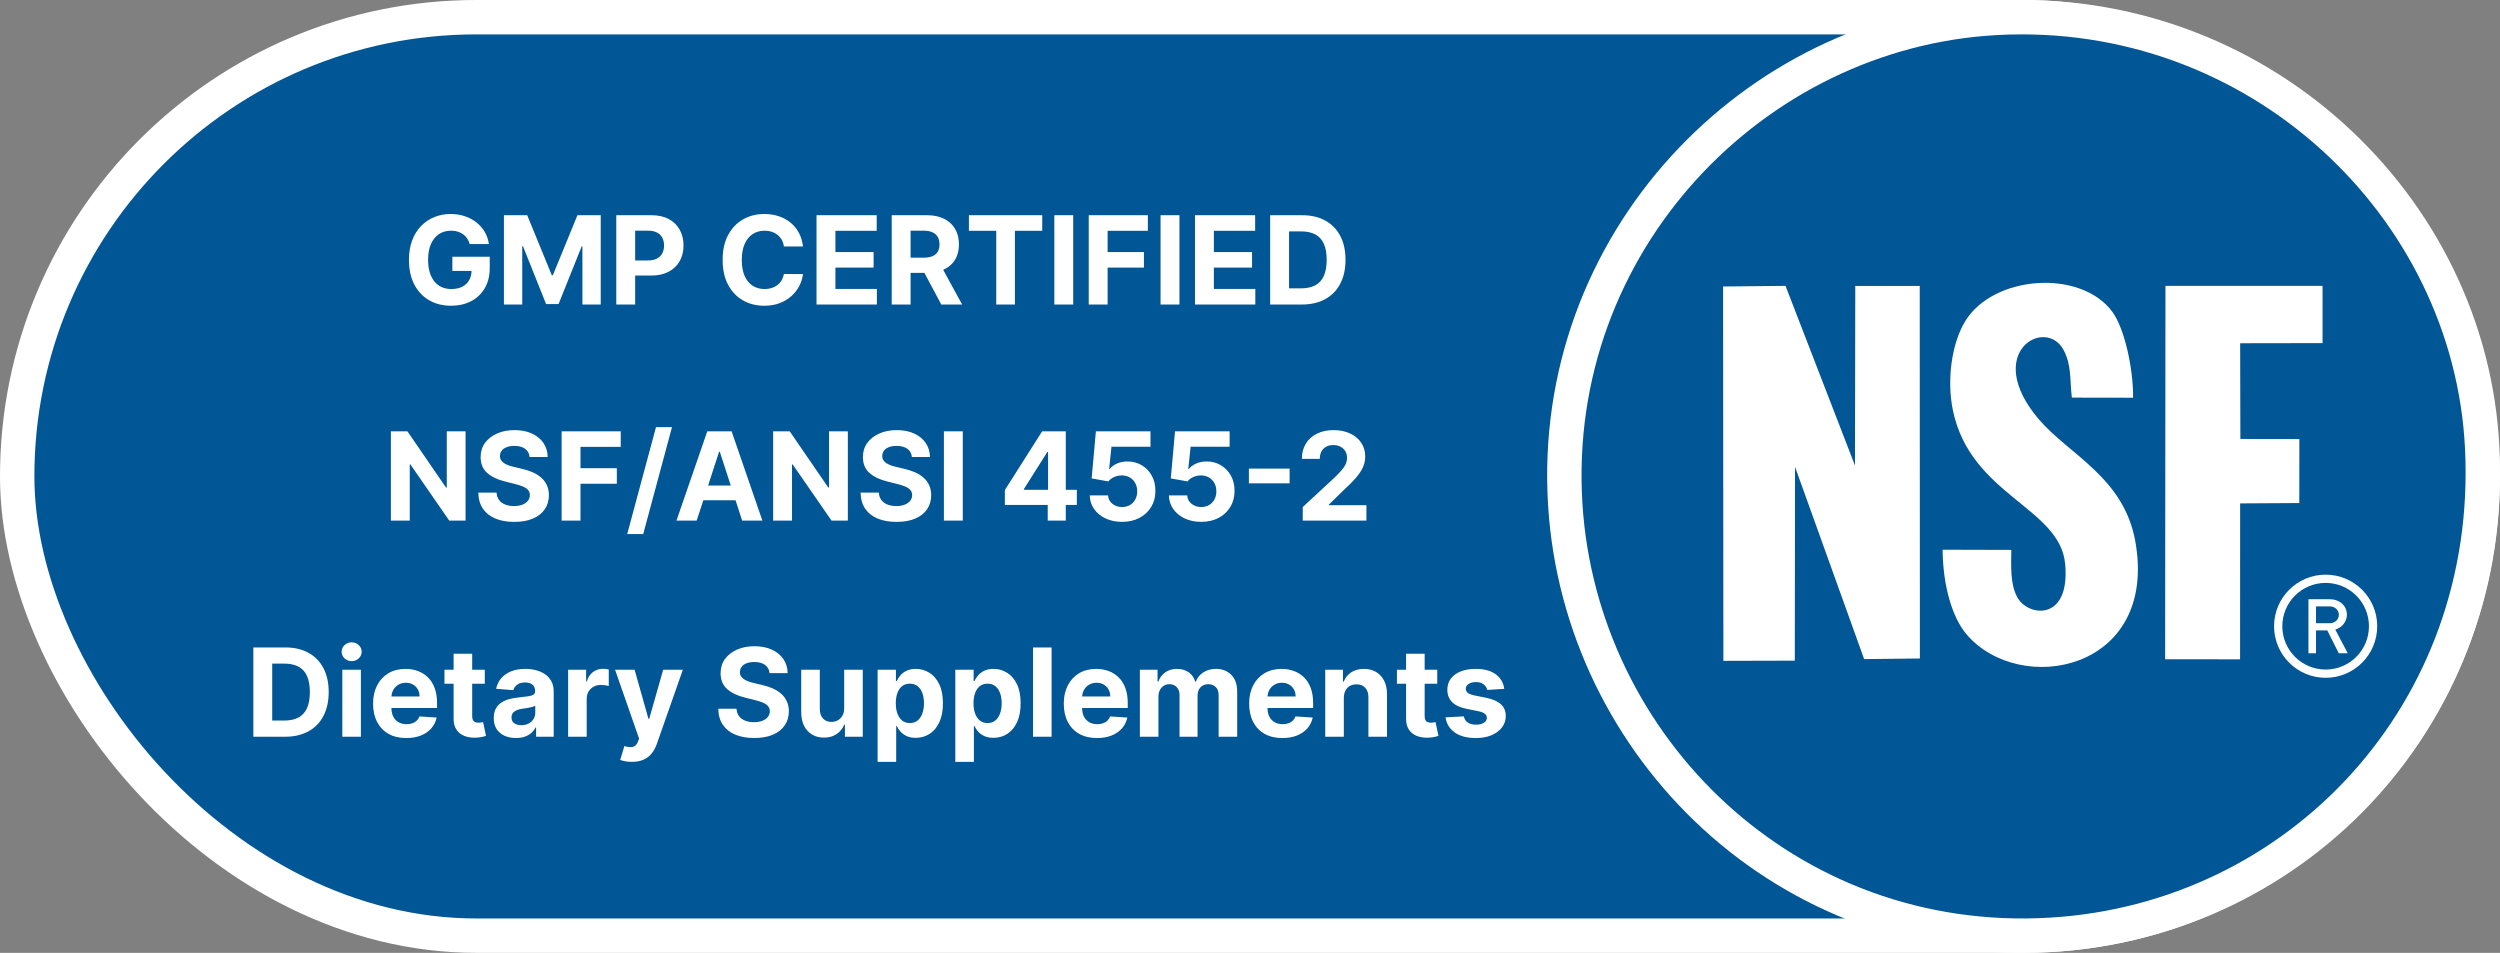 <svg xmlns="http://www.w3.org/2000/svg" fill="none" viewBox="0 0 509 194" height="194" width="509">
<rect x="0" y="0" width="509" height="194" fill="#808080" stroke="none"/>
<rect stroke-width="7" stroke="white" fill="#015696" rx="93.5" height="187" width="502" y="3.5" x="3.5"></rect>
<path fill="#015696" d="M322.177 102.482C325.137 150.091 365.714 189.92 417.389 186.832C466.011 183.926 504.432 143.235 501.88 91.355C499.546 43.925 457.761 4.336 406.552 7.14C358.981 9.745 318.999 51.356 322.177 102.482Z" clip-rule="evenodd" fill-rule="evenodd"></path>
<path stroke-width="7" stroke="white" fill="#015696" d="M406.36 3.646C459.514 0.735 502.947 41.821 505.376 91.183C508.024 145.001 468.113 187.306 417.598 190.325C363.89 193.535 321.758 152.126 318.685 102.699C315.381 49.567 356.918 6.353 406.36 3.646Z"></path>
<path fill="white" d="M475.47 128.189L478 133H476.174L473.831 128.35H471.541V133H470V122H471.541H474.355C476.269 122 477.831 123.255 477.831 125.176C477.831 126.57 476.837 127.762 475.47 128.189ZM471.541 126.885H474.415C475.403 126.885 476.194 126.094 476.194 125.176C476.194 124.258 475.405 123.468 474.415 123.468H471.541V126.885Z" clip-rule="evenodd" fill-rule="evenodd"></path>
<path fill="white" d="M473.5 117C479.298 117 484 121.702 484 127.5C484 133.299 479.298 138 473.5 138C467.702 138 463 133.299 463 127.5C463 121.702 467.702 117 473.5 117ZM473.5 118.68C478.37 118.68 482.32 122.63 482.32 127.5C482.32 132.371 478.37 136.321 473.5 136.321C468.63 136.321 464.68 132.371 464.68 127.5C464.68 122.63 468.63 118.68 473.5 118.68Z" clip-rule="evenodd" fill-rule="evenodd"></path>
<path fill="white" d="M409.504 111.961C409.474 115.252 409.235 118.922 410.739 121.629C412.968 125.639 421.535 126.527 420.47 114.841C419.415 103.261 401.176 100.88 397.6 83.488C396.35 77.406 397.331 69.975 400.115 65.402C405.834 56.011 423.637 54.72 430.086 63.507C432.579 66.902 434.345 75.105 434.303 80.975L421.831 80.955C421.39 77.364 421.806 74.475 420.197 71.352C416.551 64.272 403.486 71.781 415.14 85.415C421.257 92.569 432.453 97.214 434.76 110.271C439.425 136.674 411.213 141.903 400.374 129.134C397.489 125.737 395.575 119.294 395.516 111.922L409.504 111.961Z" clip-rule="evenodd" fill-rule="evenodd"></path>
<path fill="white" d="M440.889 58.203L472.872 58.207L472.875 69.858L456.096 69.886L456.14 89.371L468.149 89.391L468.137 102.421L456.093 102.493L456.081 134.238L440.82 134.223L440.889 58.203Z" clip-rule="evenodd" fill-rule="evenodd"></path>
<path fill="white" d="M365.419 134.51L350.882 134.548L350.82 58.329L363.532 58.203L377.675 94.784L377.736 58.217L390.857 58.218L390.889 134.067L379.538 134.192L365.467 95.045L365.419 134.51Z" clip-rule="evenodd" fill-rule="evenodd"></path>
<path fill="white" d="M95.636 49.695C95.512 49.263 95.338 48.882 95.113 48.55C94.888 48.213 94.612 47.929 94.287 47.698C93.967 47.461 93.6 47.281 93.186 47.156C92.778 47.032 92.325 46.97 91.828 46.97C90.899 46.97 90.082 47.201 89.377 47.662C88.679 48.124 88.135 48.796 87.744 49.678C87.353 50.553 87.158 51.625 87.158 52.891C87.158 54.158 87.35 55.235 87.735 56.123C88.12 57.011 88.664 57.688 89.369 58.156C90.073 58.617 90.904 58.848 91.863 58.848C92.733 58.848 93.476 58.694 94.092 58.387C94.713 58.073 95.187 57.632 95.512 57.064C95.844 56.496 96.009 55.824 96.009 55.049L96.79 55.164H92.103V52.27H99.711V54.56C99.711 56.158 99.374 57.532 98.699 58.68C98.025 59.822 97.095 60.704 95.912 61.325C94.728 61.941 93.373 62.249 91.846 62.249C90.141 62.249 88.644 61.873 87.353 61.121C86.063 60.364 85.057 59.289 84.335 57.898C83.619 56.502 83.261 54.844 83.261 52.927C83.261 51.453 83.474 50.139 83.9 48.985C84.332 47.825 84.936 46.843 85.711 46.038C86.486 45.233 87.389 44.62 88.419 44.2C89.448 43.78 90.564 43.57 91.766 43.57C92.796 43.57 93.754 43.721 94.642 44.022C95.53 44.318 96.317 44.739 97.004 45.283C97.696 45.828 98.261 46.476 98.699 47.227C99.137 47.973 99.418 48.796 99.543 49.695H95.636ZM102.599 43.818H107.34L112.347 56.034H112.56L117.567 43.818H122.308V62H118.579V50.166H118.428L113.723 61.911H111.184L106.478 50.121H106.328V62H102.599V43.818ZM125.475 62V43.818H132.648C134.027 43.818 135.202 44.082 136.173 44.608C137.143 45.129 137.883 45.854 138.392 46.783C138.907 47.707 139.164 48.772 139.164 49.979C139.164 51.187 138.904 52.252 138.383 53.175C137.862 54.099 137.108 54.818 136.119 55.333C135.137 55.848 133.947 56.105 132.55 56.105H127.978V53.025H131.929C132.669 53.025 133.278 52.897 133.758 52.643C134.243 52.382 134.604 52.024 134.841 51.569C135.084 51.107 135.205 50.577 135.205 49.979C135.205 49.376 135.084 48.849 134.841 48.399C134.604 47.943 134.243 47.591 133.758 47.343C133.272 47.088 132.657 46.961 131.911 46.961H129.319V62H125.475ZM163.49 50.184H159.601C159.53 49.681 159.385 49.234 159.166 48.843C158.947 48.447 158.666 48.109 158.323 47.831C157.98 47.553 157.583 47.34 157.133 47.192C156.689 47.044 156.207 46.97 155.686 46.97C154.745 46.97 153.925 47.204 153.227 47.671C152.529 48.133 151.987 48.807 151.602 49.695C151.218 50.577 151.025 51.648 151.025 52.909C151.025 54.205 151.218 55.294 151.602 56.176C151.993 57.058 152.537 57.724 153.236 58.174C153.934 58.623 154.742 58.848 155.659 58.848C156.174 58.848 156.651 58.78 157.089 58.644C157.533 58.508 157.926 58.31 158.27 58.049C158.613 57.783 158.897 57.461 159.122 57.082C159.353 56.703 159.512 56.271 159.601 55.785L163.49 55.803C163.389 56.638 163.138 57.443 162.735 58.218C162.339 58.987 161.803 59.677 161.128 60.287C160.459 60.89 159.66 61.37 158.731 61.725C157.808 62.074 156.763 62.249 155.597 62.249C153.976 62.249 152.526 61.882 151.247 61.148C149.975 60.414 148.969 59.351 148.229 57.961C147.495 56.57 147.128 54.886 147.128 52.909C147.128 50.926 147.501 49.24 148.246 47.849C148.992 46.458 150.004 45.398 151.283 44.67C152.561 43.937 153.999 43.57 155.597 43.57C156.651 43.57 157.627 43.718 158.527 44.014C159.433 44.309 160.234 44.742 160.933 45.31C161.631 45.872 162.199 46.561 162.637 47.378C163.081 48.195 163.365 49.13 163.49 50.184ZM166.246 62V43.818H178.498V46.988H170.09V51.32H177.867V54.489H170.09V58.831H178.533V62H166.246ZM181.554 62V43.818H188.727C190.1 43.818 191.272 44.064 192.243 44.555C193.219 45.04 193.962 45.73 194.471 46.624C194.986 47.511 195.244 48.556 195.244 49.758C195.244 50.965 194.983 52.004 194.462 52.874C193.941 53.738 193.187 54.401 192.198 54.862C191.216 55.324 190.026 55.555 188.63 55.555H183.827V52.465H188.008C188.742 52.465 189.352 52.365 189.837 52.163C190.322 51.962 190.683 51.66 190.92 51.258C191.163 50.855 191.284 50.355 191.284 49.758C191.284 49.154 191.163 48.645 190.92 48.23C190.683 47.816 190.319 47.502 189.828 47.289C189.343 47.07 188.73 46.961 187.99 46.961H185.398V62H181.554ZM191.373 53.726L195.892 62H191.648L187.227 53.726H191.373ZM197.268 46.988V43.818H212.2V46.988H206.634V62H202.834V46.988H197.268ZM218.503 43.818V62H214.659V43.818H218.503ZM221.666 62V43.818H233.705V46.988H225.51V51.32H232.906V54.489H225.51V62H221.666ZM240.134 43.818V62H236.29V43.818H240.134ZM243.297 62V43.818H255.548V46.988H247.141V51.32H254.918V54.489H247.141V58.831H255.584V62H243.297ZM265.05 62H258.605V43.818H265.103C266.932 43.818 268.506 44.182 269.826 44.91C271.146 45.632 272.161 46.671 272.871 48.026C273.588 49.382 273.946 51.003 273.946 52.891C273.946 54.785 273.588 56.413 272.871 57.774C272.161 59.135 271.14 60.18 269.809 60.908C268.483 61.636 266.897 62 265.05 62ZM262.449 58.706H264.89C266.027 58.706 266.982 58.505 267.758 58.103C268.539 57.694 269.125 57.064 269.516 56.212C269.912 55.353 270.11 54.247 270.11 52.891C270.11 51.548 269.912 50.45 269.516 49.598C269.125 48.745 268.542 48.118 267.767 47.716C266.991 47.313 266.035 47.112 264.899 47.112H262.449V58.706Z"></path>
<path fill="white" d="M94.788 87.818V106H91.468L83.558 94.556H83.424V106H79.58V87.818H82.954L90.802 99.253H90.962V87.818H94.788ZM107.827 93.047C107.756 92.331 107.451 91.775 106.913 91.378C106.374 90.982 105.643 90.783 104.72 90.783C104.093 90.783 103.563 90.872 103.131 91.05C102.699 91.221 102.367 91.461 102.137 91.769C101.912 92.077 101.799 92.426 101.799 92.816C101.787 93.142 101.855 93.426 102.003 93.669C102.157 93.911 102.367 94.121 102.634 94.299C102.9 94.471 103.208 94.622 103.557 94.752C103.906 94.876 104.279 94.983 104.676 95.071L106.309 95.462C107.102 95.64 107.83 95.876 108.493 96.172C109.156 96.468 109.73 96.832 110.215 97.264C110.701 97.696 111.077 98.205 111.343 98.791C111.615 99.377 111.754 100.049 111.76 100.806C111.754 101.919 111.47 102.884 110.908 103.701C110.352 104.511 109.547 105.142 108.493 105.592C107.446 106.036 106.182 106.257 104.702 106.257C103.235 106.257 101.956 106.033 100.867 105.583C99.784 105.133 98.938 104.467 98.328 103.585C97.724 102.697 97.408 101.6 97.378 100.292H101.098C101.139 100.901 101.314 101.41 101.622 101.819C101.935 102.221 102.353 102.526 102.873 102.733C103.4 102.934 103.995 103.035 104.658 103.035C105.309 103.035 105.874 102.94 106.354 102.751C106.839 102.561 107.215 102.298 107.481 101.961C107.747 101.623 107.881 101.236 107.881 100.798C107.881 100.389 107.759 100.046 107.517 99.768C107.28 99.49 106.931 99.253 106.469 99.058C106.013 98.862 105.454 98.685 104.791 98.525L102.811 98.028C101.278 97.655 100.068 97.072 99.18 96.279C98.293 95.486 97.852 94.417 97.858 93.074C97.852 91.973 98.145 91.011 98.736 90.189C99.334 89.366 100.154 88.724 101.196 88.262C102.237 87.8 103.421 87.57 104.747 87.57C106.096 87.57 107.274 87.8 108.28 88.262C109.292 88.724 110.079 89.366 110.642 90.189C111.204 91.011 111.494 91.964 111.512 93.047H107.827ZM114.346 106V87.818H126.384V90.988H118.19V95.32H125.585V98.489H118.19V106H114.346ZM136.818 86.966L130.959 108.734H127.7L133.56 86.966H136.818ZM141.845 106H137.726L144.002 87.818H148.956L155.224 106H151.105L146.55 91.973H146.408L141.845 106ZM141.588 98.853H151.318V101.854H141.588V98.853ZM172.62 87.818V106H169.3L161.39 94.556H161.256V106H157.412V87.818H160.786L168.634 99.253H168.794V87.818H172.62ZM185.659 93.047C185.588 92.331 185.284 91.775 184.745 91.378C184.206 90.982 183.475 90.783 182.552 90.783C181.925 90.783 181.395 90.872 180.963 91.05C180.531 91.221 180.199 91.461 179.969 91.769C179.744 92.077 179.631 92.426 179.631 92.816C179.619 93.142 179.688 93.426 179.835 93.669C179.989 93.911 180.199 94.121 180.466 94.299C180.732 94.471 181.04 94.622 181.389 94.752C181.738 94.876 182.111 94.983 182.508 95.071L184.141 95.462C184.934 95.64 185.662 95.876 186.325 96.172C186.988 96.468 187.562 96.832 188.047 97.264C188.533 97.696 188.909 98.205 189.175 98.791C189.447 99.377 189.586 100.049 189.592 100.806C189.586 101.919 189.302 102.884 188.74 103.701C188.184 104.511 187.379 105.142 186.325 105.592C185.278 106.036 184.014 106.257 182.534 106.257C181.067 106.257 179.788 106.033 178.699 105.583C177.616 105.133 176.77 104.467 176.16 103.585C175.556 102.697 175.24 101.6 175.21 100.292H178.93C178.971 100.901 179.146 101.41 179.454 101.819C179.767 102.221 180.185 102.526 180.706 102.733C181.232 102.934 181.827 103.035 182.49 103.035C183.141 103.035 183.706 102.94 184.186 102.751C184.671 102.561 185.047 102.298 185.313 101.961C185.579 101.623 185.713 101.236 185.713 100.798C185.713 100.389 185.591 100.046 185.349 99.768C185.112 99.49 184.763 99.253 184.301 99.058C183.845 98.862 183.286 98.685 182.623 98.525L180.643 98.028C179.11 97.655 177.9 97.072 177.012 96.279C176.125 95.486 175.684 94.417 175.69 93.074C175.684 91.973 175.977 91.011 176.568 90.189C177.166 89.366 177.986 88.724 179.028 88.262C180.069 87.8 181.253 87.57 182.579 87.57C183.928 87.57 185.106 87.8 186.112 88.262C187.124 88.724 187.911 89.366 188.474 90.189C189.036 91.011 189.326 91.964 189.344 93.047H185.659ZM196.022 87.818V106H192.178V87.818H196.022ZM204.589 102.804V99.777L212.18 87.818H214.79V92.008H213.245L208.46 99.581V99.723H219.246V102.804H204.589ZM213.316 106V101.881L213.387 100.54V87.818H216.991V106H213.316ZM228.448 106.249C227.194 106.249 226.075 106.018 225.093 105.556C224.116 105.094 223.341 104.458 222.767 103.647C222.192 102.837 221.894 101.907 221.87 100.86H225.599C225.64 101.564 225.936 102.135 226.486 102.573C227.037 103.011 227.691 103.23 228.448 103.23C229.052 103.23 229.585 103.097 230.046 102.831C230.514 102.558 230.878 102.183 231.138 101.703C231.405 101.218 231.538 100.661 231.538 100.034C231.538 99.395 231.402 98.833 231.129 98.347C230.863 97.862 230.493 97.483 230.02 97.211C229.546 96.939 229.005 96.8 228.395 96.794C227.862 96.794 227.345 96.903 226.841 97.122C226.344 97.341 225.957 97.64 225.678 98.019L222.26 97.406L223.122 87.818H234.237V90.961H226.291L225.82 95.515H225.927C226.247 95.066 226.729 94.693 227.374 94.397C228.019 94.101 228.741 93.953 229.54 93.953C230.635 93.953 231.612 94.21 232.47 94.725C233.328 95.24 234.006 95.947 234.503 96.847C235 97.741 235.246 98.77 235.24 99.936C235.246 101.162 234.962 102.251 234.388 103.203C233.819 104.15 233.023 104.896 231.999 105.441C230.981 105.979 229.798 106.249 228.448 106.249ZM244.562 106.249C243.307 106.249 242.188 106.018 241.206 105.556C240.229 105.094 239.454 104.458 238.88 103.647C238.306 102.837 238.007 101.907 237.983 100.86H241.712C241.753 101.564 242.049 102.135 242.6 102.573C243.15 103.011 243.804 103.23 244.562 103.23C245.165 103.23 245.698 103.097 246.16 102.831C246.627 102.558 246.991 102.183 247.252 101.703C247.518 101.218 247.651 100.661 247.651 100.034C247.651 99.395 247.515 98.833 247.243 98.347C246.976 97.862 246.606 97.483 246.133 97.211C245.66 96.939 245.118 96.8 244.508 96.794C243.976 96.794 243.458 96.903 242.955 97.122C242.458 97.341 242.07 97.64 241.792 98.019L238.374 97.406L239.235 87.818H250.35V90.961H242.404L241.934 95.515H242.04C242.36 95.066 242.842 94.693 243.487 94.397C244.133 94.101 244.855 93.953 245.654 93.953C246.749 93.953 247.725 94.21 248.583 94.725C249.441 95.24 250.119 95.947 250.616 96.847C251.113 97.741 251.359 98.77 251.353 99.936C251.359 101.162 251.075 102.251 250.501 103.203C249.933 104.15 249.137 104.896 248.113 105.441C247.095 105.979 245.911 106.249 244.562 106.249ZM262.566 95.409V98.409H254.274V95.409H262.566ZM265.24 106V103.23L271.712 97.238C272.263 96.705 272.724 96.225 273.097 95.799C273.476 95.373 273.763 94.956 273.958 94.548C274.154 94.133 274.251 93.686 274.251 93.207C274.251 92.674 274.13 92.216 273.887 91.831C273.645 91.44 273.313 91.141 272.893 90.934C272.473 90.721 271.996 90.615 271.464 90.615C270.907 90.615 270.422 90.727 270.008 90.952C269.593 91.177 269.274 91.499 269.049 91.92C268.824 92.34 268.712 92.84 268.712 93.42H265.063C265.063 92.231 265.332 91.198 265.871 90.322C266.409 89.446 267.164 88.768 268.134 88.289C269.105 87.809 270.224 87.57 271.49 87.57C272.792 87.57 273.926 87.8 274.891 88.262C275.861 88.718 276.616 89.351 277.154 90.162C277.693 90.973 277.962 91.902 277.962 92.95C277.962 93.636 277.826 94.314 277.554 94.983C277.288 95.651 276.811 96.394 276.125 97.211C275.438 98.022 274.47 98.995 273.222 100.132L270.567 102.733V102.857H278.202V106H265.24Z"></path>
<path fill="white" d="M58.026 150H51.58V131.818H58.079C59.908 131.818 61.482 132.182 62.802 132.91C64.122 133.632 65.137 134.671 65.847 136.026C66.563 137.382 66.921 139.003 66.921 140.891C66.921 142.785 66.563 144.413 65.847 145.774C65.137 147.135 64.116 148.18 62.784 148.908C61.458 149.636 59.872 150 58.026 150ZM55.424 146.706H57.866C59.002 146.706 59.958 146.505 60.733 146.103C61.515 145.694 62.1 145.064 62.491 144.212C62.888 143.353 63.086 142.247 63.086 140.891C63.086 139.548 62.888 138.45 62.491 137.598C62.1 136.745 61.517 136.118 60.742 135.716C59.967 135.313 59.011 135.112 57.875 135.112H55.424V146.706ZM69.698 150V136.364H73.48V150H69.698ZM71.598 134.606C71.035 134.606 70.553 134.419 70.15 134.047C69.754 133.668 69.556 133.215 69.556 132.688C69.556 132.167 69.754 131.721 70.15 131.348C70.553 130.969 71.035 130.779 71.598 130.779C72.16 130.779 72.639 130.969 73.036 131.348C73.438 131.721 73.639 132.167 73.639 132.688C73.639 133.215 73.438 133.668 73.036 134.047C72.639 134.419 72.16 134.606 71.598 134.606ZM82.724 150.266C81.321 150.266 80.114 149.982 79.102 149.414C78.095 148.84 77.32 148.029 76.776 146.982C76.231 145.928 75.959 144.682 75.959 143.244C75.959 141.841 76.231 140.61 76.776 139.551C77.32 138.491 78.087 137.666 79.075 137.074C80.069 136.482 81.235 136.186 82.573 136.186C83.472 136.186 84.31 136.331 85.085 136.621C85.867 136.905 86.547 137.334 87.127 137.908C87.713 138.482 88.169 139.205 88.494 140.075C88.82 140.939 88.983 141.951 88.983 143.111V144.15H77.468V141.806H85.423C85.423 141.261 85.304 140.779 85.067 140.359C84.831 139.938 84.502 139.61 84.082 139.373C83.668 139.131 83.185 139.009 82.635 139.009C82.061 139.009 81.552 139.142 81.108 139.409C80.67 139.669 80.327 140.021 80.078 140.465C79.829 140.903 79.702 141.391 79.696 141.93V144.158C79.696 144.833 79.821 145.416 80.069 145.907C80.324 146.399 80.682 146.777 81.144 147.044C81.605 147.31 82.153 147.443 82.786 147.443C83.206 147.443 83.591 147.384 83.94 147.266C84.289 147.147 84.588 146.97 84.837 146.733C85.085 146.496 85.275 146.206 85.405 145.863L88.903 146.094C88.725 146.934 88.361 147.668 87.811 148.295C87.266 148.917 86.562 149.402 85.698 149.751C84.84 150.095 83.848 150.266 82.724 150.266ZM98.704 136.364V139.205H90.492V136.364H98.704ZM92.356 133.097H96.138V145.81C96.138 146.159 96.191 146.431 96.298 146.626C96.404 146.816 96.552 146.949 96.742 147.026C96.937 147.103 97.162 147.141 97.416 147.141C97.594 147.141 97.772 147.127 97.949 147.097C98.127 147.061 98.263 147.035 98.358 147.017L98.952 149.831C98.763 149.891 98.497 149.959 98.153 150.036C97.81 150.118 97.393 150.169 96.902 150.186C95.99 150.222 95.191 150.101 94.505 149.822C93.824 149.544 93.294 149.112 92.915 148.526C92.537 147.94 92.35 147.201 92.356 146.307V133.097ZM105.056 150.257C104.186 150.257 103.411 150.107 102.73 149.805C102.049 149.497 101.511 149.044 101.114 148.446C100.724 147.843 100.528 147.091 100.528 146.191C100.528 145.434 100.667 144.798 100.945 144.283C101.224 143.768 101.602 143.353 102.082 143.04C102.561 142.726 103.106 142.489 103.715 142.33C104.331 142.17 104.976 142.057 105.651 141.992C106.444 141.909 107.083 141.832 107.568 141.761C108.054 141.684 108.406 141.572 108.625 141.424C108.844 141.276 108.953 141.057 108.953 140.767V140.714C108.953 140.152 108.776 139.717 108.421 139.409C108.071 139.101 107.574 138.947 106.929 138.947C106.249 138.947 105.707 139.098 105.305 139.4C104.902 139.696 104.636 140.069 104.506 140.518L101.008 140.234C101.185 139.406 101.534 138.69 102.055 138.086C102.576 137.476 103.248 137.009 104.07 136.683C104.899 136.352 105.858 136.186 106.947 136.186C107.704 136.186 108.43 136.275 109.122 136.452C109.82 136.63 110.439 136.905 110.977 137.278C111.522 137.651 111.951 138.13 112.265 138.716C112.578 139.296 112.735 139.992 112.735 140.803V150H109.149V148.109H109.042C108.823 148.535 108.53 148.911 108.163 149.237C107.796 149.556 107.355 149.808 106.84 149.991C106.325 150.169 105.731 150.257 105.056 150.257ZM106.139 147.647C106.695 147.647 107.187 147.538 107.613 147.319C108.039 147.094 108.373 146.792 108.616 146.413C108.859 146.035 108.98 145.605 108.98 145.126V143.679C108.862 143.756 108.699 143.827 108.492 143.892C108.29 143.951 108.063 144.007 107.808 144.061C107.554 144.108 107.299 144.152 107.045 144.194C106.79 144.229 106.559 144.262 106.352 144.292C105.908 144.357 105.521 144.46 105.189 144.602C104.858 144.744 104.6 144.937 104.417 145.179C104.233 145.416 104.142 145.712 104.142 146.067C104.142 146.582 104.328 146.976 104.701 147.248C105.08 147.514 105.559 147.647 106.139 147.647ZM115.669 150V136.364H119.336V138.743H119.478C119.727 137.897 120.144 137.257 120.73 136.825C121.316 136.387 121.99 136.168 122.754 136.168C122.943 136.168 123.147 136.18 123.366 136.204C123.585 136.228 123.778 136.26 123.944 136.301V139.657C123.766 139.604 123.52 139.557 123.207 139.515C122.893 139.474 122.606 139.453 122.346 139.453C121.789 139.453 121.292 139.574 120.854 139.817C120.422 140.054 120.079 140.385 119.824 140.811C119.576 141.238 119.451 141.729 119.451 142.285V150H115.669ZM128.649 155.114C128.169 155.114 127.72 155.075 127.299 154.998C126.885 154.927 126.542 154.835 126.27 154.723L127.122 151.9C127.566 152.036 127.965 152.11 128.32 152.122C128.681 152.134 128.992 152.051 129.252 151.873C129.519 151.696 129.735 151.394 129.901 150.968L130.123 150.391L125.231 136.364H129.208L132.031 146.378H132.173L135.023 136.364H139.027L133.727 151.474C133.472 152.208 133.126 152.847 132.688 153.391C132.256 153.942 131.709 154.365 131.046 154.661C130.383 154.963 129.584 155.114 128.649 155.114ZM156.683 137.047C156.612 136.331 156.307 135.775 155.768 135.378C155.23 134.982 154.499 134.783 153.576 134.783C152.948 134.783 152.418 134.872 151.986 135.05C151.554 135.221 151.223 135.461 150.992 135.769C150.767 136.077 150.655 136.426 150.655 136.816C150.643 137.142 150.711 137.426 150.859 137.669C151.013 137.911 151.223 138.121 151.489 138.299C151.756 138.471 152.063 138.622 152.413 138.752C152.762 138.876 153.135 138.983 153.531 139.071L155.165 139.462C155.958 139.64 156.686 139.876 157.349 140.172C158.012 140.468 158.586 140.832 159.071 141.264C159.556 141.696 159.932 142.205 160.198 142.791C160.471 143.377 160.61 144.049 160.616 144.806C160.61 145.919 160.326 146.884 159.763 147.701C159.207 148.511 158.402 149.142 157.349 149.592C156.301 150.036 155.037 150.257 153.558 150.257C152.09 150.257 150.812 150.033 149.723 149.583C148.639 149.133 147.793 148.467 147.184 147.585C146.58 146.697 146.263 145.6 146.234 144.292H149.953C149.995 144.901 150.169 145.41 150.477 145.819C150.791 146.221 151.208 146.526 151.729 146.733C152.256 146.934 152.851 147.035 153.513 147.035C154.164 147.035 154.73 146.94 155.209 146.751C155.694 146.561 156.07 146.298 156.337 145.961C156.603 145.623 156.736 145.236 156.736 144.798C156.736 144.389 156.615 144.046 156.372 143.768C156.135 143.49 155.786 143.253 155.324 143.058C154.869 142.862 154.309 142.685 153.647 142.525L151.667 142.028C150.134 141.655 148.924 141.072 148.036 140.279C147.148 139.486 146.707 138.417 146.713 137.074C146.707 135.973 147 135.011 147.592 134.189C148.19 133.366 149.009 132.724 150.051 132.262C151.093 131.8 152.276 131.57 153.602 131.57C154.952 131.57 156.129 131.8 157.136 132.262C158.148 132.724 158.935 133.366 159.497 134.189C160.059 135.011 160.349 135.964 160.367 137.047H156.683ZM171.875 144.194V136.364H175.657V150H172.026V147.523H171.884C171.576 148.322 171.064 148.964 170.348 149.45C169.638 149.935 168.771 150.178 167.747 150.178C166.835 150.178 166.033 149.97 165.341 149.556C164.648 149.142 164.107 148.553 163.716 147.789C163.332 147.026 163.136 146.112 163.13 145.046V136.364H166.912V144.371C166.918 145.176 167.134 145.813 167.56 146.28C167.987 146.748 168.558 146.982 169.274 146.982C169.73 146.982 170.156 146.878 170.552 146.671C170.949 146.458 171.268 146.144 171.511 145.73C171.76 145.315 171.881 144.804 171.875 144.194ZM178.682 155.114V136.364H182.411V138.654H182.579C182.745 138.287 182.985 137.914 183.299 137.536C183.618 137.151 184.032 136.831 184.541 136.577C185.056 136.316 185.696 136.186 186.459 136.186C187.453 136.186 188.371 136.446 189.211 136.967C190.052 137.482 190.723 138.261 191.226 139.302C191.73 140.338 191.981 141.637 191.981 143.2C191.981 144.721 191.735 146.005 191.244 147.053C190.759 148.094 190.096 148.884 189.256 149.423C188.421 149.956 187.486 150.222 186.45 150.222C185.716 150.222 185.092 150.101 184.577 149.858C184.068 149.615 183.651 149.31 183.325 148.944C183 148.571 182.751 148.195 182.579 147.816H182.464V155.114H178.682ZM182.384 143.182C182.384 143.993 182.497 144.7 182.722 145.304C182.946 145.907 183.272 146.378 183.698 146.715C184.124 147.047 184.642 147.212 185.252 147.212C185.867 147.212 186.388 147.044 186.814 146.706C187.24 146.363 187.563 145.89 187.782 145.286C188.007 144.676 188.119 143.975 188.119 143.182C188.119 142.395 188.01 141.702 187.791 141.104C187.572 140.507 187.249 140.039 186.823 139.702C186.397 139.364 185.873 139.196 185.252 139.196C184.636 139.196 184.115 139.358 183.689 139.684C183.269 140.009 182.946 140.471 182.722 141.069C182.497 141.667 182.384 142.371 182.384 143.182ZM194.502 155.114V136.364H198.231V138.654H198.4C198.565 138.287 198.805 137.914 199.119 137.536C199.438 137.151 199.853 136.831 200.362 136.577C200.877 136.316 201.516 136.186 202.279 136.186C203.274 136.186 204.191 136.446 205.032 136.967C205.872 137.482 206.544 138.261 207.047 139.302C207.55 140.338 207.801 141.637 207.801 143.2C207.801 144.721 207.556 146.005 207.065 147.053C206.579 148.094 205.916 148.884 205.076 149.423C204.241 149.956 203.306 150.222 202.271 150.222C201.537 150.222 200.912 150.101 200.397 149.858C199.888 149.615 199.471 149.31 199.146 148.944C198.82 148.571 198.571 148.195 198.4 147.816H198.284V155.114H194.502ZM198.204 143.182C198.204 143.993 198.317 144.7 198.542 145.304C198.767 145.907 199.092 146.378 199.518 146.715C199.945 147.047 200.462 147.212 201.072 147.212C201.688 147.212 202.208 147.044 202.634 146.706C203.061 146.363 203.383 145.89 203.602 145.286C203.827 144.676 203.94 143.975 203.94 143.182C203.94 142.395 203.83 141.702 203.611 141.104C203.392 140.507 203.07 140.039 202.643 139.702C202.217 139.364 201.693 139.196 201.072 139.196C200.456 139.196 199.936 139.358 199.509 139.684C199.089 140.009 198.767 140.471 198.542 141.069C198.317 141.667 198.204 142.371 198.204 143.182ZM214.105 131.818V150H210.323V131.818H214.105ZM223.349 150.266C221.946 150.266 220.739 149.982 219.727 149.414C218.72 148.84 217.945 148.029 217.401 146.982C216.856 145.928 216.584 144.682 216.584 143.244C216.584 141.841 216.856 140.61 217.401 139.551C217.945 138.491 218.712 137.666 219.7 137.074C220.694 136.482 221.86 136.186 223.198 136.186C224.097 136.186 224.935 136.331 225.71 136.621C226.491 136.905 227.172 137.334 227.752 137.908C228.338 138.482 228.794 139.205 229.119 140.075C229.445 140.939 229.608 141.951 229.608 143.111V144.15H218.093V141.806H226.048C226.048 141.261 225.929 140.779 225.692 140.359C225.456 139.938 225.127 139.61 224.707 139.373C224.293 139.131 223.81 139.009 223.26 139.009C222.686 139.009 222.177 139.142 221.733 139.409C221.295 139.669 220.952 140.021 220.703 140.465C220.455 140.903 220.327 141.391 220.321 141.93V144.158C220.321 144.833 220.446 145.416 220.694 145.907C220.949 146.399 221.307 146.777 221.768 147.044C222.23 147.31 222.778 147.443 223.411 147.443C223.831 147.443 224.216 147.384 224.565 147.266C224.914 147.147 225.213 146.97 225.462 146.733C225.71 146.496 225.9 146.206 226.03 145.863L229.528 146.094C229.35 146.934 228.986 147.668 228.436 148.295C227.891 148.917 227.187 149.402 226.323 149.751C225.465 150.095 224.473 150.266 223.349 150.266ZM232.076 150V136.364H235.68V138.77H235.84C236.124 137.971 236.597 137.34 237.26 136.879C237.923 136.417 238.716 136.186 239.64 136.186C240.575 136.186 241.371 136.42 242.028 136.887C242.685 137.349 243.123 137.976 243.342 138.77H243.484C243.762 137.988 244.265 137.364 244.993 136.896C245.727 136.423 246.594 136.186 247.594 136.186C248.867 136.186 249.899 136.592 250.692 137.402C251.491 138.207 251.891 139.35 251.891 140.829V150H248.118V141.575C248.118 140.817 247.917 140.249 247.514 139.87C247.112 139.492 246.609 139.302 246.005 139.302C245.318 139.302 244.783 139.521 244.398 139.959C244.013 140.391 243.821 140.962 243.821 141.673V150H240.154V141.495C240.154 140.826 239.962 140.294 239.577 139.897C239.199 139.5 238.699 139.302 238.077 139.302C237.657 139.302 237.278 139.409 236.941 139.622C236.609 139.829 236.346 140.122 236.151 140.501C235.955 140.874 235.858 141.312 235.858 141.815V150H232.076ZM261.093 150.266C259.69 150.266 258.483 149.982 257.471 149.414C256.465 148.84 255.689 148.029 255.145 146.982C254.6 145.928 254.328 144.682 254.328 143.244C254.328 141.841 254.6 140.61 255.145 139.551C255.689 138.491 256.456 137.666 257.444 137.074C258.438 136.482 259.604 136.186 260.942 136.186C261.842 136.186 262.679 136.331 263.454 136.621C264.236 136.905 264.916 137.334 265.496 137.908C266.082 138.482 266.538 139.205 266.863 140.075C267.189 140.939 267.352 141.951 267.352 143.111V144.15H255.837V141.806H263.792C263.792 141.261 263.673 140.779 263.437 140.359C263.2 139.938 262.871 139.61 262.451 139.373C262.037 139.131 261.555 139.009 261.004 139.009C260.43 139.009 259.921 139.142 259.477 139.409C259.039 139.669 258.696 140.021 258.447 140.465C258.199 140.903 258.071 141.391 258.066 141.93V144.158C258.066 144.833 258.19 145.416 258.438 145.907C258.693 146.399 259.051 146.777 259.513 147.044C259.974 147.31 260.522 147.443 261.155 147.443C261.575 147.443 261.96 147.384 262.309 147.266C262.658 147.147 262.957 146.97 263.206 146.733C263.454 146.496 263.644 146.206 263.774 145.863L267.272 146.094C267.094 146.934 266.73 147.668 266.18 148.295C265.635 148.917 264.931 149.402 264.067 149.751C263.209 150.095 262.217 150.266 261.093 150.266ZM273.602 142.116V150H269.82V136.364H273.424V138.77H273.584C273.886 137.976 274.392 137.349 275.102 136.887C275.812 136.42 276.673 136.186 277.686 136.186C278.633 136.186 279.458 136.393 280.162 136.808C280.867 137.222 281.414 137.814 281.805 138.583C282.195 139.347 282.391 140.258 282.391 141.317V150H278.609V141.992C278.615 141.158 278.402 140.507 277.97 140.039C277.538 139.566 276.943 139.329 276.185 139.329C275.676 139.329 275.226 139.438 274.836 139.657C274.451 139.876 274.149 140.196 273.93 140.616C273.717 141.03 273.608 141.531 273.602 142.116ZM292.625 136.364V139.205H284.413V136.364H292.625ZM286.277 133.097H290.059V145.81C290.059 146.159 290.112 146.431 290.219 146.626C290.325 146.816 290.473 146.949 290.663 147.026C290.858 147.103 291.083 147.141 291.337 147.141C291.515 147.141 291.693 147.127 291.87 147.097C292.048 147.061 292.184 147.035 292.278 147.017L292.873 149.831C292.684 149.891 292.418 149.959 292.074 150.036C291.731 150.118 291.314 150.169 290.823 150.186C289.911 150.222 289.112 150.101 288.426 149.822C287.745 149.544 287.215 149.112 286.836 148.526C286.458 147.94 286.271 147.201 286.277 146.307V133.097ZM306.263 140.252L302.801 140.465C302.742 140.169 302.615 139.903 302.419 139.666C302.224 139.424 301.966 139.231 301.647 139.089C301.333 138.941 300.957 138.867 300.519 138.867C299.933 138.867 299.439 138.991 299.037 139.24C298.634 139.483 298.433 139.808 298.433 140.217C298.433 140.542 298.563 140.817 298.824 141.042C299.084 141.267 299.531 141.448 300.164 141.584L302.632 142.081C303.958 142.353 304.946 142.791 305.597 143.395C306.249 143.999 306.574 144.792 306.574 145.774C306.574 146.668 306.311 147.452 305.784 148.127C305.263 148.801 304.547 149.328 303.635 149.707C302.73 150.08 301.685 150.266 300.502 150.266C298.696 150.266 297.258 149.891 296.187 149.139C295.122 148.381 294.497 147.351 294.314 146.049L298.034 145.854C298.146 146.404 298.418 146.825 298.85 147.115C299.282 147.399 299.836 147.541 300.51 147.541C301.173 147.541 301.706 147.414 302.108 147.159C302.517 146.899 302.724 146.564 302.73 146.156C302.724 145.813 302.579 145.531 302.295 145.312C302.011 145.088 301.573 144.916 300.981 144.798L298.619 144.327C297.288 144.061 296.296 143.599 295.645 142.942C295 142.285 294.678 141.448 294.678 140.43C294.678 139.554 294.914 138.799 295.388 138.166C295.867 137.533 296.539 137.044 297.403 136.701C298.273 136.358 299.291 136.186 300.457 136.186C302.18 136.186 303.535 136.55 304.523 137.278C305.518 138.006 306.098 138.997 306.263 140.252Z"></path>
</svg>

